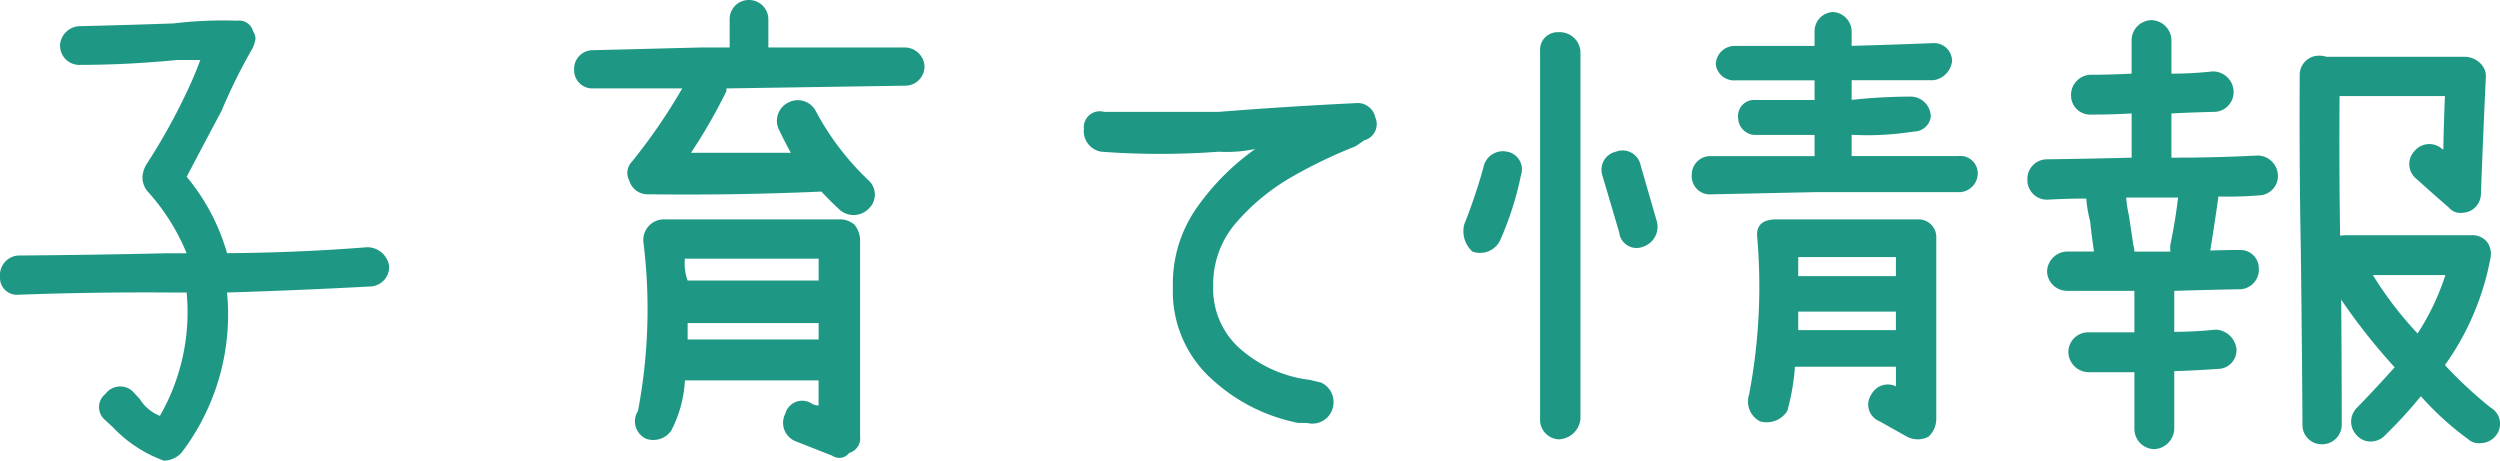 <svg xmlns="http://www.w3.org/2000/svg" width="223.679" height="41.211" viewBox="0 0 223.679 41.211">
  <path id="パス_58895" data-name="パス 58895" d="M41.016-15.771a1.986,1.986,0,0,1,1.953,1.66,1.755,1.755,0,0,1-1.758,1.855q-6.348.342-12.744.537A20.4,20.4,0,0,1,24.414,2.588,2.135,2.135,0,0,1,22.8,3.32,11.869,11.869,0,0,1,18.262.342l-.684-.635a1.5,1.5,0,0,1,0-2.344,1.65,1.65,0,0,1,2.393-.293l.684.732A3.708,3.708,0,0,0,22.461-.684a18.652,18.652,0,0,0,2.393-11.035H23.291q-6.836-.049-13.525.2a1.512,1.512,0,0,1-1.611-1.611,1.755,1.755,0,0,1,1.611-1.9q6.592-.049,13.232-.2h1.855a18.957,18.957,0,0,0-3.564-5.615A2.023,2.023,0,0,1,20.9-22.07a2.509,2.509,0,0,1,.391-1.172,53.394,53.394,0,0,0,3.564-6.4q.635-1.318,1.221-2.881h-2.1q-4.443.439-8.789.439a1.729,1.729,0,0,1-1.66-1.807,1.822,1.822,0,0,1,1.9-1.66q4.1-.1,8.252-.244a37.115,37.115,0,0,1,5.713-.244,1.281,1.281,0,0,1,1.416.977,1.068,1.068,0,0,1,.2.684,3,3,0,0,1-.439,1.123,49.357,49.357,0,0,0-2.588,5.273q-1.563,2.93-3.125,5.908a18.66,18.66,0,0,1,3.613,6.836Q34.766-15.283,41.016-15.771Zm48.1-17.871a1.773,1.773,0,0,1,1.758,1.709,1.729,1.729,0,0,1-1.758,1.709l-15.967.244v.244a48.515,48.515,0,0,1-3.174,5.518h8.936q-.537-.977-1.025-2a1.816,1.816,0,0,1,.781-2.49,1.816,1.816,0,0,1,2.49.781,24.329,24.329,0,0,0,4.736,6.2,1.712,1.712,0,0,1,0,2.49,1.888,1.888,0,0,1-2.734,0q-.781-.732-1.514-1.514-7.715.342-15.43.244a1.711,1.711,0,0,1-1.758-1.221,1.457,1.457,0,0,1,.244-1.709,50.58,50.58,0,0,0,4.492-6.543H61.23a1.632,1.632,0,0,1-1.709-1.709A1.669,1.669,0,0,1,61.23-33.4l9.668-.244h2.539v-2.49A1.711,1.711,0,0,1,75.2-37.891,1.73,1.73,0,0,1,76.9-36.133v2.49ZM83.154-18.262a2.007,2.007,0,0,1,1.465.488,2.364,2.364,0,0,1,.488,1.27V1.123a1.368,1.368,0,0,1-.977,1.514,1.11,1.11,0,0,1-1.514.244l-3.223-1.27a1.776,1.776,0,0,1-.977-2.49,1.566,1.566,0,0,1,2.246-.977,1.237,1.237,0,0,0,.732.244V-3.857H69.434A10.982,10.982,0,0,1,68.213.635a1.953,1.953,0,0,1-2.246.732,1.713,1.713,0,0,1-.732-2.49,48.769,48.769,0,0,0,.488-15.088,1.845,1.845,0,0,1,1.758-2.051H83.154ZM81.4-12.793v-1.953H69.434a4.378,4.378,0,0,0,.244,1.953ZM69.678-7.52H81.4V-8.984H69.678Zm59.766-21.143a1.609,1.609,0,0,1,1.758,1.27,1.493,1.493,0,0,1-.977,2.051l-.781.537a43.241,43.241,0,0,0-5.737,2.759,19.22,19.22,0,0,0-4.883,4A8.4,8.4,0,0,0,116.7-12.3a7.146,7.146,0,0,0,2.612,5.786,11.54,11.54,0,0,0,6.03,2.612l1.025.244a1.932,1.932,0,0,1,1.025,2.295A1.89,1.89,0,0,1,125.1-.049h-.781a15.976,15.976,0,0,1-7.861-4.028,10.53,10.53,0,0,1-3.369-7.935v-.537a11.8,11.8,0,0,1,2.2-6.836,21.708,21.708,0,0,1,5.176-5.176,12.434,12.434,0,0,1-3.271.244,70.631,70.631,0,0,1-10.5,0,1.863,1.863,0,0,1-1.562-2.051,1.425,1.425,0,0,1,1.807-1.514h10.254Q123.291-28.369,129.443-28.662Zm18.164-6.348a1.863,1.863,0,0,1,1.953,1.709V-.439a2.012,2.012,0,0,1-1.953,1.855,1.752,1.752,0,0,1-1.66-1.855V-33.3A1.577,1.577,0,0,1,147.607-35.01Zm7.324,11.865,1.465,5.078a1.873,1.873,0,0,1-1.221,2.246,1.56,1.56,0,0,1-2.148-1.27l-1.514-5.127a1.653,1.653,0,0,1,1.221-2.1A1.639,1.639,0,0,1,154.932-23.145Zm-11.914-1.172a1.61,1.61,0,0,1,1.221,2.1,28.457,28.457,0,0,1-1.9,5.908,2.007,2.007,0,0,1-2.441.928,2.446,2.446,0,0,1-.732-2.441,48.906,48.906,0,0,0,1.709-5.078A1.776,1.776,0,0,1,143.018-24.316Zm36.719,6.055a1.589,1.589,0,0,1,1.66,1.66V-.439a2.2,2.2,0,0,1-.684,1.611,2.074,2.074,0,0,1-1.953,0L176.318-.2a1.6,1.6,0,0,1-.732-2.393,1.659,1.659,0,0,1,2.2-.732V-5.078H168.75a19.7,19.7,0,0,1-.684,3.955,2.168,2.168,0,0,1-2.441.928,1.991,1.991,0,0,1-.977-2.393,51.53,51.53,0,0,0,.732-14.014q-.2-1.66,1.709-1.66h12.646Zm-1.953,5.078v-1.709h-8.74v1.709Zm-8.74,4.834h8.74v-1.66h-8.74ZM183.35-23.926a1.555,1.555,0,0,1,1.758,1.563,1.7,1.7,0,0,1-1.514,1.66H170.7l-9.424.2a1.62,1.62,0,0,1-1.758-1.709,1.669,1.669,0,0,1,1.514-1.709h9.473v-1.9h-5.42a1.552,1.552,0,0,1-1.416-1.514,1.431,1.431,0,0,1,1.416-1.611h5.42v-1.758h-7.031a1.652,1.652,0,0,1-1.807-1.416,1.694,1.694,0,0,1,1.807-1.66h7.031V-35.01a1.729,1.729,0,0,1,1.66-1.807,1.774,1.774,0,0,1,1.66,1.807v1.221q3.662-.1,7.324-.244a1.606,1.606,0,0,1,1.66,1.611,1.953,1.953,0,0,1-1.66,1.709h-7.324v1.758a49.962,49.962,0,0,1,5.322-.293,1.812,1.812,0,0,1,1.758,1.807,1.52,1.52,0,0,1-1.514,1.318,26.392,26.392,0,0,1-5.566.293v1.9Zm26.807-.049a1.834,1.834,0,0,1,1.807,1.807,1.73,1.73,0,0,1-1.709,1.758,33.484,33.484,0,0,1-3.613.1q-.342,2.441-.732,4.834,1.318-.049,2.637-.049a1.648,1.648,0,0,1,1.709,1.66,1.756,1.756,0,0,1-1.66,1.855q-2.979.049-5.908.146V-8.2a36.374,36.374,0,0,0,3.711-.2,1.967,1.967,0,0,1,1.855,1.709,1.675,1.675,0,0,1-1.709,1.807q-1.953.146-3.857.2V.488a1.88,1.88,0,0,1-1.807,1.807A1.814,1.814,0,0,1,199.121.488V-4.59h-4.1A1.834,1.834,0,0,1,193.213-6.4a1.772,1.772,0,0,1,1.807-1.758h4.1v-3.711h-5.957a1.793,1.793,0,0,1-1.855-1.758,1.836,1.836,0,0,1,1.855-1.758h2.344q-.2-1.318-.342-2.686a12.216,12.216,0,0,1-.342-1.953v-.1q-1.758,0-3.516.1h-.049a1.751,1.751,0,0,1-1.709-1.807,1.751,1.751,0,0,1,1.709-1.807q3.809-.049,7.617-.146v-3.955q-1.807.1-3.516.1h-.1a1.712,1.712,0,0,1-1.807-1.709,1.815,1.815,0,0,1,1.709-1.855q1.807,0,3.711-.1v-2.979a1.814,1.814,0,0,1,1.758-1.807,1.834,1.834,0,0,1,1.807,1.807V-31.3a34.049,34.049,0,0,0,3.662-.2,1.856,1.856,0,0,1,1.9,1.758,1.776,1.776,0,0,1-1.611,1.855q-2.051.049-3.955.146v3.955Q206.25-23.779,210.156-23.975Zm-7.812,7.959q.439-2.1.684-4.2h-4.639a9.67,9.67,0,0,0,.244,1.611l.391,2.637a2.188,2.188,0,0,1,.1.586h3.223A2.048,2.048,0,0,1,202.344-16.016Zm28.662,14.6a1.67,1.67,0,0,1,.537,2.393,1.768,1.768,0,0,1-1.465.781A1.388,1.388,0,0,1,229,1.416a26.6,26.6,0,0,1-4.248-3.857,40.507,40.507,0,0,1-3.174,3.467,1.773,1.773,0,0,1-1.27.586,1.627,1.627,0,0,1-1.318-.586,1.74,1.74,0,0,1,.049-2.441q1.709-1.758,3.369-3.613a54.34,54.34,0,0,1-4.785-6.055q.049,5.615.049,11.182a1.751,1.751,0,0,1-1.758,1.758A1.711,1.711,0,0,1,214.16.1q-.049-7.715-.146-15.479-.146-7.813-.1-15.771a1.711,1.711,0,0,1,1.758-1.758,2,2,0,0,1,.635.1h12.5a2.076,2.076,0,0,1,1.27.586,1.576,1.576,0,0,1,.488,1.27q-.244,5.225-.439,10.4a1.729,1.729,0,0,1-1.025,1.563,2.092,2.092,0,0,1-.732.146,1.331,1.331,0,0,1-1.123-.488q-1.465-1.27-2.93-2.588a1.686,1.686,0,0,1-.146-2.441,1.718,1.718,0,0,1,2.49-.2l.1.049q.049-2.393.146-4.785H217.48q-.049,6.348.049,12.5a3.033,3.033,0,0,1,.586-.049h11.133a1.71,1.71,0,0,1,1.416.586,1.808,1.808,0,0,1,.342,1.318,24.061,24.061,0,0,1-4.1,9.717A37.884,37.884,0,0,0,231.006-1.416ZM220.459-13.281a32.274,32.274,0,0,0,4,5.225,21.954,21.954,0,0,0,2.49-5.225Z" transform="translate(-8.154 37.891)" fill="#1e9884"/>
</svg>
